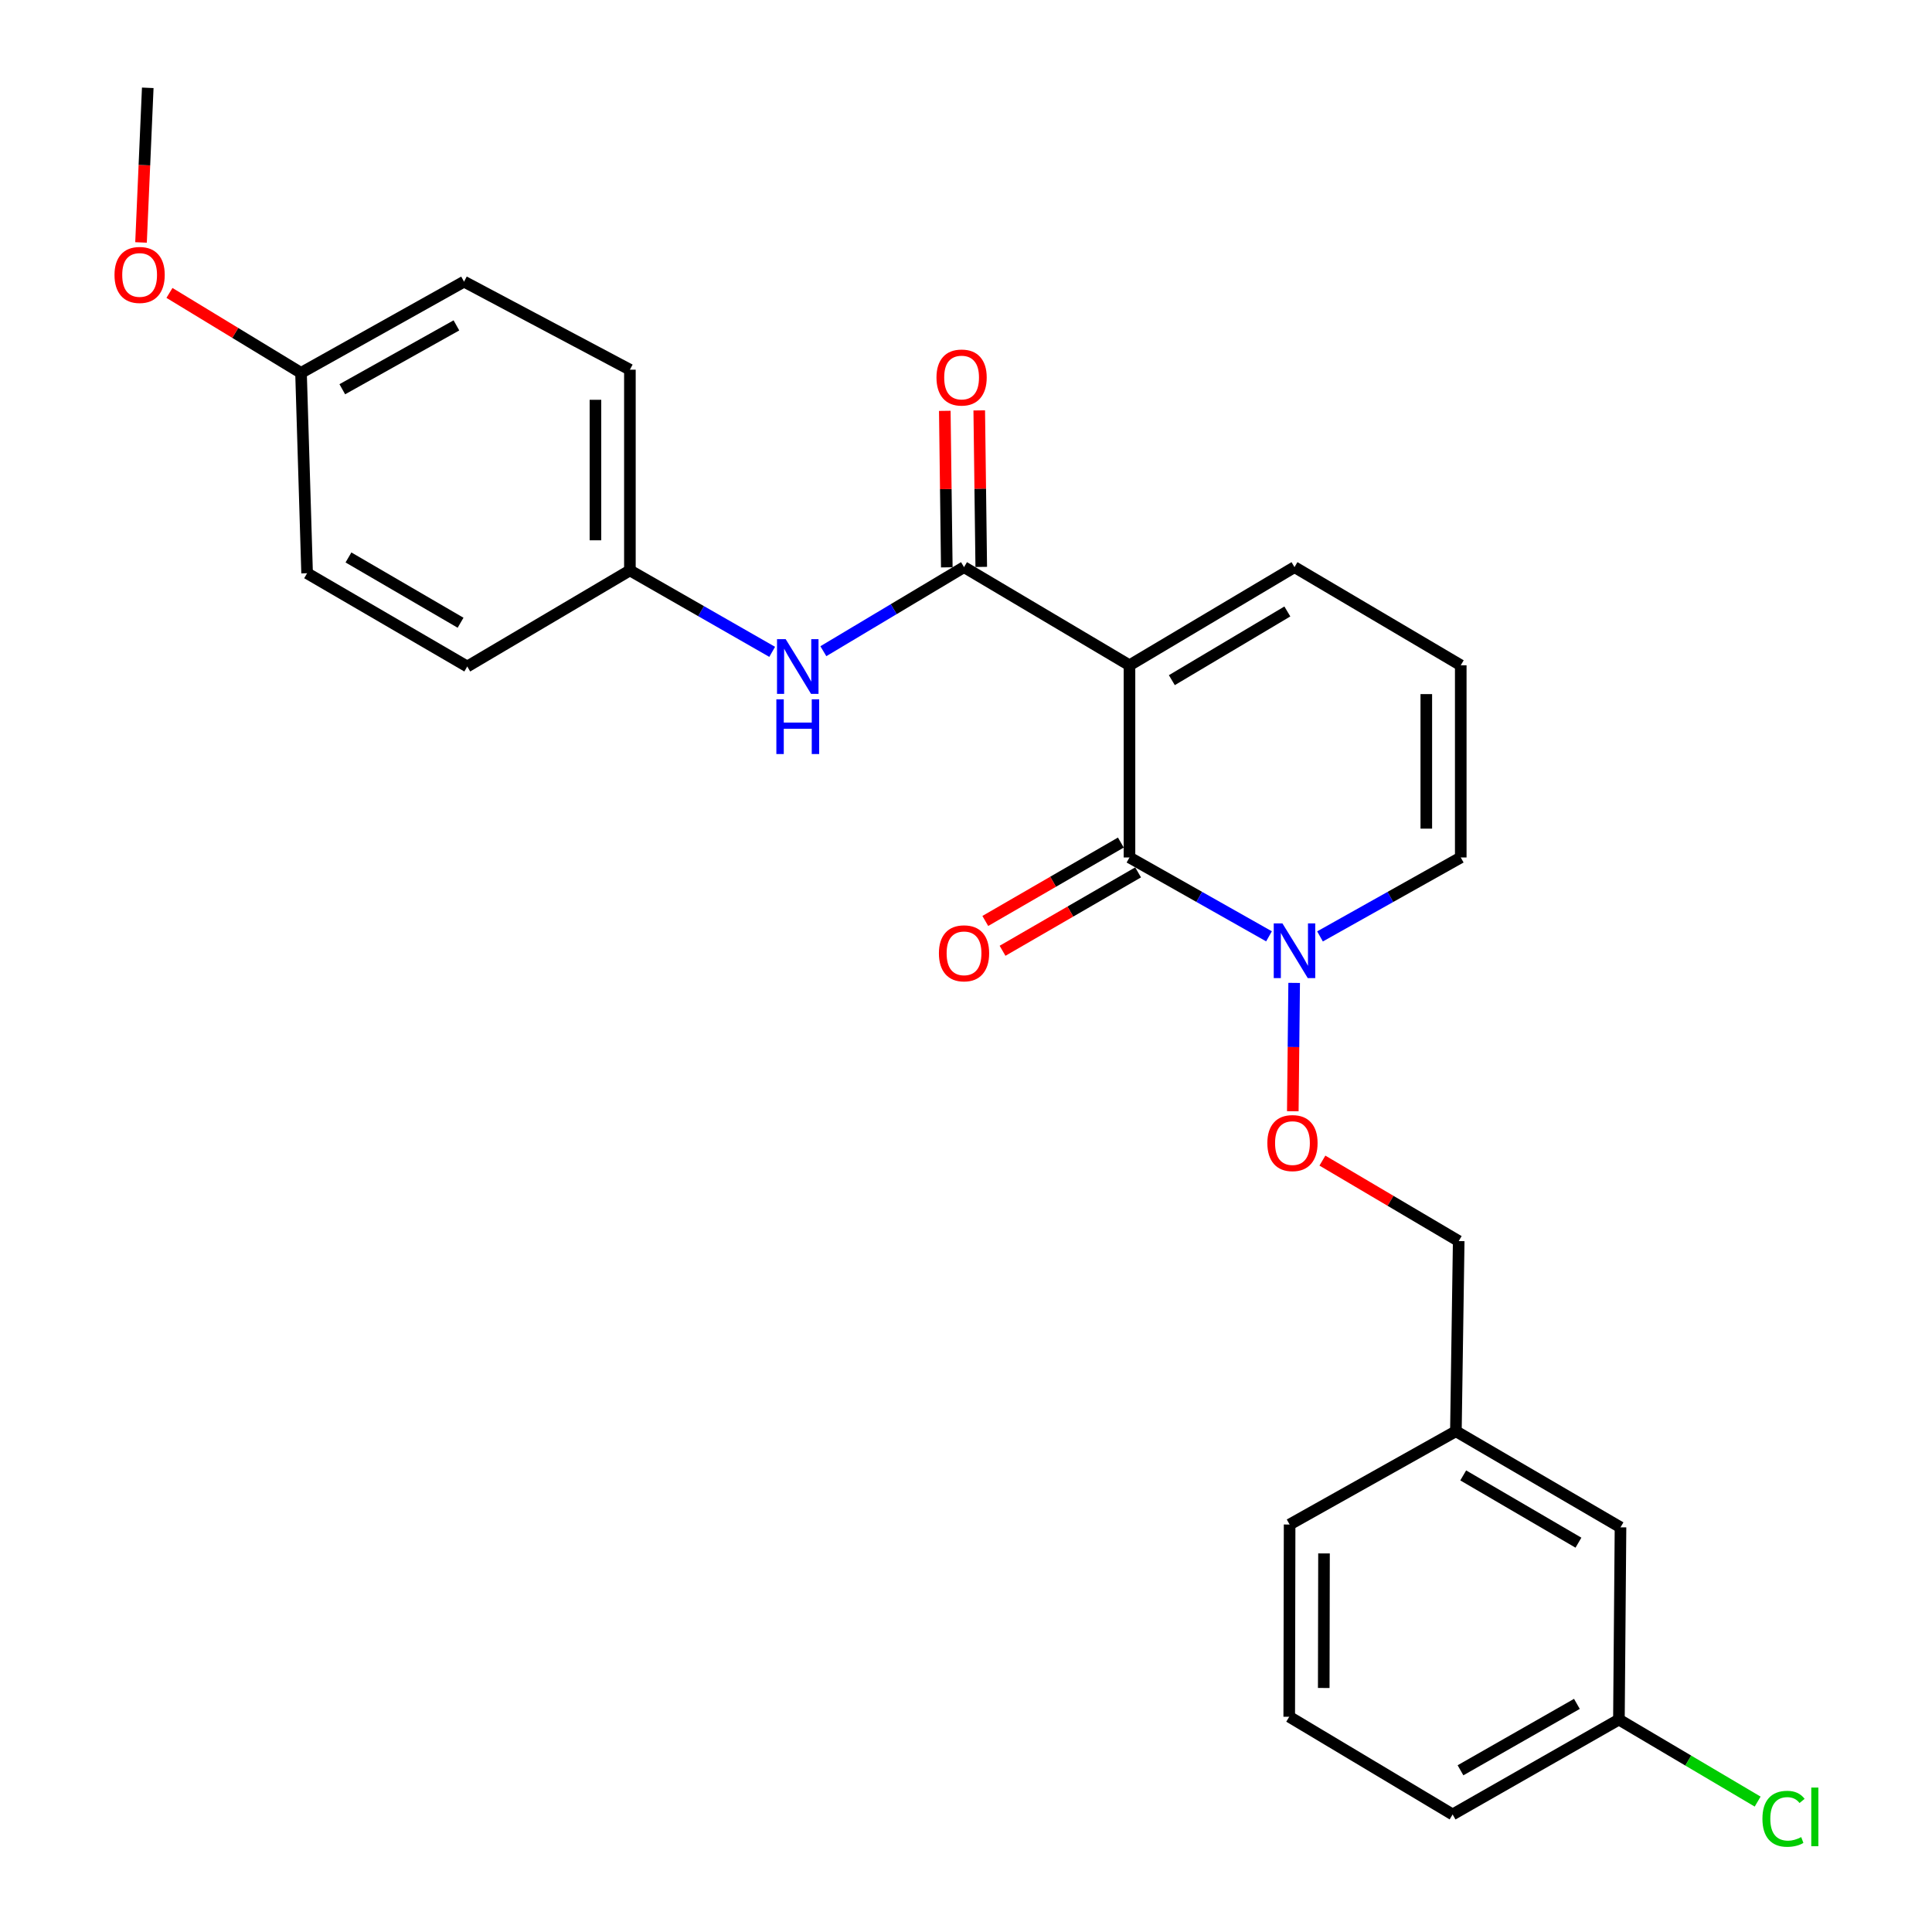 <?xml version='1.0' encoding='iso-8859-1'?>
<svg version='1.1' baseProfile='full'
              xmlns='http://www.w3.org/2000/svg'
                      xmlns:rdkit='http://www.rdkit.org/xml'
                      xmlns:xlink='http://www.w3.org/1999/xlink'
                  xml:space='preserve'
width='1000px' height='1000px' viewBox='0 0 1000 1000'>
<!-- END OF HEADER -->
<rect style='opacity:1.0;fill:#FFFFFF;stroke:none' width='1000' height='1000' x='0' y='0'> </rect>
<path class='bond-0' d='M 584.617,344.345 L 584.617,443.823' style='fill:none;fill-rule:evenodd;stroke:#000000;stroke-width:6px;stroke-linecap:butt;stroke-linejoin:miter;stroke-opacity:1' />
<path class='bond-1' d='M 584.617,344.345 L 498.978,293.546' style='fill:none;fill-rule:evenodd;stroke:#000000;stroke-width:6px;stroke-linecap:butt;stroke-linejoin:miter;stroke-opacity:1' />
<path class='bond-4' d='M 584.617,344.345 L 670.028,293.546' style='fill:none;fill-rule:evenodd;stroke:#000000;stroke-width:6px;stroke-linecap:butt;stroke-linejoin:miter;stroke-opacity:1' />
<path class='bond-4' d='M 606.543,352.05 L 666.331,316.491' style='fill:none;fill-rule:evenodd;stroke:#000000;stroke-width:6px;stroke-linecap:butt;stroke-linejoin:miter;stroke-opacity:1' />
<path class='bond-2' d='M 584.617,443.823 L 620.726,464.231' style='fill:none;fill-rule:evenodd;stroke:#000000;stroke-width:6px;stroke-linecap:butt;stroke-linejoin:miter;stroke-opacity:1' />
<path class='bond-2' d='M 620.726,464.231 L 656.836,484.64' style='fill:none;fill-rule:evenodd;stroke:#0000FF;stroke-width:6px;stroke-linecap:butt;stroke-linejoin:miter;stroke-opacity:1' />
<path class='bond-7' d='M 580.153,436.105 L 545.07,456.396' style='fill:none;fill-rule:evenodd;stroke:#000000;stroke-width:6px;stroke-linecap:butt;stroke-linejoin:miter;stroke-opacity:1' />
<path class='bond-7' d='M 545.07,456.396 L 509.987,476.687' style='fill:none;fill-rule:evenodd;stroke:#FF0000;stroke-width:6px;stroke-linecap:butt;stroke-linejoin:miter;stroke-opacity:1' />
<path class='bond-7' d='M 589.081,451.541 L 553.998,471.832' style='fill:none;fill-rule:evenodd;stroke:#000000;stroke-width:6px;stroke-linecap:butt;stroke-linejoin:miter;stroke-opacity:1' />
<path class='bond-7' d='M 553.998,471.832 L 518.915,492.123' style='fill:none;fill-rule:evenodd;stroke:#FF0000;stroke-width:6px;stroke-linecap:butt;stroke-linejoin:miter;stroke-opacity:1' />
<path class='bond-3' d='M 498.978,293.546 L 462.573,315.304' style='fill:none;fill-rule:evenodd;stroke:#000000;stroke-width:6px;stroke-linecap:butt;stroke-linejoin:miter;stroke-opacity:1' />
<path class='bond-3' d='M 462.573,315.304 L 426.169,337.062' style='fill:none;fill-rule:evenodd;stroke:#0000FF;stroke-width:6px;stroke-linecap:butt;stroke-linejoin:miter;stroke-opacity:1' />
<path class='bond-9' d='M 507.892,293.432 L 507.374,252.929' style='fill:none;fill-rule:evenodd;stroke:#000000;stroke-width:6px;stroke-linecap:butt;stroke-linejoin:miter;stroke-opacity:1' />
<path class='bond-9' d='M 507.374,252.929 L 506.855,212.427' style='fill:none;fill-rule:evenodd;stroke:#FF0000;stroke-width:6px;stroke-linecap:butt;stroke-linejoin:miter;stroke-opacity:1' />
<path class='bond-9' d='M 490.063,293.66 L 489.544,253.158' style='fill:none;fill-rule:evenodd;stroke:#000000;stroke-width:6px;stroke-linecap:butt;stroke-linejoin:miter;stroke-opacity:1' />
<path class='bond-9' d='M 489.544,253.158 L 489.025,212.656' style='fill:none;fill-rule:evenodd;stroke:#FF0000;stroke-width:6px;stroke-linecap:butt;stroke-linejoin:miter;stroke-opacity:1' />
<path class='bond-5' d='M 669.853,508.743 L 669.502,541.963' style='fill:none;fill-rule:evenodd;stroke:#0000FF;stroke-width:6px;stroke-linecap:butt;stroke-linejoin:miter;stroke-opacity:1' />
<path class='bond-5' d='M 669.502,541.963 L 669.151,575.183' style='fill:none;fill-rule:evenodd;stroke:#FF0000;stroke-width:6px;stroke-linecap:butt;stroke-linejoin:miter;stroke-opacity:1' />
<path class='bond-26' d='M 683.235,484.688 L 719.659,464.255' style='fill:none;fill-rule:evenodd;stroke:#0000FF;stroke-width:6px;stroke-linecap:butt;stroke-linejoin:miter;stroke-opacity:1' />
<path class='bond-26' d='M 719.659,464.255 L 756.084,443.823' style='fill:none;fill-rule:evenodd;stroke:#000000;stroke-width:6px;stroke-linecap:butt;stroke-linejoin:miter;stroke-opacity:1' />
<path class='bond-10' d='M 399.679,337.398 L 362.857,316.319' style='fill:none;fill-rule:evenodd;stroke:#0000FF;stroke-width:6px;stroke-linecap:butt;stroke-linejoin:miter;stroke-opacity:1' />
<path class='bond-10' d='M 362.857,316.319 L 326.035,295.24' style='fill:none;fill-rule:evenodd;stroke:#000000;stroke-width:6px;stroke-linecap:butt;stroke-linejoin:miter;stroke-opacity:1' />
<path class='bond-8' d='M 670.028,293.546 L 756.084,344.345' style='fill:none;fill-rule:evenodd;stroke:#000000;stroke-width:6px;stroke-linecap:butt;stroke-linejoin:miter;stroke-opacity:1' />
<path class='bond-11' d='M 684.476,600.726 L 719.75,621.554' style='fill:none;fill-rule:evenodd;stroke:#FF0000;stroke-width:6px;stroke-linecap:butt;stroke-linejoin:miter;stroke-opacity:1' />
<path class='bond-11' d='M 719.75,621.554 L 755.024,642.383' style='fill:none;fill-rule:evenodd;stroke:#000000;stroke-width:6px;stroke-linecap:butt;stroke-linejoin:miter;stroke-opacity:1' />
<path class='bond-6' d='M 756.084,443.823 L 756.084,344.345' style='fill:none;fill-rule:evenodd;stroke:#000000;stroke-width:6px;stroke-linecap:butt;stroke-linejoin:miter;stroke-opacity:1' />
<path class='bond-6' d='M 738.252,428.901 L 738.252,359.267' style='fill:none;fill-rule:evenodd;stroke:#000000;stroke-width:6px;stroke-linecap:butt;stroke-linejoin:miter;stroke-opacity:1' />
<path class='bond-17' d='M 326.035,295.24 L 241.852,344.979' style='fill:none;fill-rule:evenodd;stroke:#000000;stroke-width:6px;stroke-linecap:butt;stroke-linejoin:miter;stroke-opacity:1' />
<path class='bond-18' d='M 326.035,295.24 L 326.035,191.353' style='fill:none;fill-rule:evenodd;stroke:#000000;stroke-width:6px;stroke-linecap:butt;stroke-linejoin:miter;stroke-opacity:1' />
<path class='bond-18' d='M 308.204,279.657 L 308.204,206.936' style='fill:none;fill-rule:evenodd;stroke:#000000;stroke-width:6px;stroke-linecap:butt;stroke-linejoin:miter;stroke-opacity:1' />
<path class='bond-15' d='M 755.024,642.383 L 753.567,740.811' style='fill:none;fill-rule:evenodd;stroke:#000000;stroke-width:6px;stroke-linecap:butt;stroke-linejoin:miter;stroke-opacity:1' />
<path class='bond-12' d='M 838.771,790.55 L 753.567,740.811' style='fill:none;fill-rule:evenodd;stroke:#000000;stroke-width:6px;stroke-linecap:butt;stroke-linejoin:miter;stroke-opacity:1' />
<path class='bond-12' d='M 817.001,798.489 L 757.358,763.671' style='fill:none;fill-rule:evenodd;stroke:#000000;stroke-width:6px;stroke-linecap:butt;stroke-linejoin:miter;stroke-opacity:1' />
<path class='bond-14' d='M 838.771,790.55 L 837.948,890.048' style='fill:none;fill-rule:evenodd;stroke:#000000;stroke-width:6px;stroke-linecap:butt;stroke-linejoin:miter;stroke-opacity:1' />
<path class='bond-13' d='M 155.807,192.998 L 240.188,145.775' style='fill:none;fill-rule:evenodd;stroke:#000000;stroke-width:6px;stroke-linecap:butt;stroke-linejoin:miter;stroke-opacity:1' />
<path class='bond-13' d='M 177.172,201.474 L 236.239,168.418' style='fill:none;fill-rule:evenodd;stroke:#000000;stroke-width:6px;stroke-linecap:butt;stroke-linejoin:miter;stroke-opacity:1' />
<path class='bond-21' d='M 155.807,192.998 L 121.759,172.306' style='fill:none;fill-rule:evenodd;stroke:#000000;stroke-width:6px;stroke-linecap:butt;stroke-linejoin:miter;stroke-opacity:1' />
<path class='bond-21' d='M 121.759,172.306 L 87.711,151.614' style='fill:none;fill-rule:evenodd;stroke:#FF0000;stroke-width:6px;stroke-linecap:butt;stroke-linejoin:miter;stroke-opacity:1' />
<path class='bond-27' d='M 155.807,192.998 L 158.957,296.706' style='fill:none;fill-rule:evenodd;stroke:#000000;stroke-width:6px;stroke-linecap:butt;stroke-linejoin:miter;stroke-opacity:1' />
<path class='bond-16' d='M 837.948,890.048 L 873.853,911.276' style='fill:none;fill-rule:evenodd;stroke:#000000;stroke-width:6px;stroke-linecap:butt;stroke-linejoin:miter;stroke-opacity:1' />
<path class='bond-16' d='M 873.853,911.276 L 909.757,932.503' style='fill:none;fill-rule:evenodd;stroke:#00CC00;stroke-width:6px;stroke-linecap:butt;stroke-linejoin:miter;stroke-opacity:1' />
<path class='bond-28' d='M 837.948,890.048 L 751.873,939.154' style='fill:none;fill-rule:evenodd;stroke:#000000;stroke-width:6px;stroke-linecap:butt;stroke-linejoin:miter;stroke-opacity:1' />
<path class='bond-28' d='M 816.201,881.926 L 755.949,916.3' style='fill:none;fill-rule:evenodd;stroke:#000000;stroke-width:6px;stroke-linecap:butt;stroke-linejoin:miter;stroke-opacity:1' />
<path class='bond-24' d='M 753.567,740.811 L 667.502,789.084' style='fill:none;fill-rule:evenodd;stroke:#000000;stroke-width:6px;stroke-linecap:butt;stroke-linejoin:miter;stroke-opacity:1' />
<path class='bond-20' d='M 241.852,344.979 L 158.957,296.706' style='fill:none;fill-rule:evenodd;stroke:#000000;stroke-width:6px;stroke-linecap:butt;stroke-linejoin:miter;stroke-opacity:1' />
<path class='bond-20' d='M 238.391,322.329 L 180.364,288.538' style='fill:none;fill-rule:evenodd;stroke:#000000;stroke-width:6px;stroke-linecap:butt;stroke-linejoin:miter;stroke-opacity:1' />
<path class='bond-19' d='M 326.035,191.353 L 240.188,145.775' style='fill:none;fill-rule:evenodd;stroke:#000000;stroke-width:6px;stroke-linecap:butt;stroke-linejoin:miter;stroke-opacity:1' />
<path class='bond-25' d='M 72.996,125.487 L 74.737,85.471' style='fill:none;fill-rule:evenodd;stroke:#FF0000;stroke-width:6px;stroke-linecap:butt;stroke-linejoin:miter;stroke-opacity:1' />
<path class='bond-25' d='M 74.737,85.471 L 76.478,45.455' style='fill:none;fill-rule:evenodd;stroke:#000000;stroke-width:6px;stroke-linecap:butt;stroke-linejoin:miter;stroke-opacity:1' />
<path class='bond-22' d='M 667.304,888.582 L 667.502,789.084' style='fill:none;fill-rule:evenodd;stroke:#000000;stroke-width:6px;stroke-linecap:butt;stroke-linejoin:miter;stroke-opacity:1' />
<path class='bond-22' d='M 685.165,873.693 L 685.304,804.045' style='fill:none;fill-rule:evenodd;stroke:#000000;stroke-width:6px;stroke-linecap:butt;stroke-linejoin:miter;stroke-opacity:1' />
<path class='bond-23' d='M 667.304,888.582 L 751.873,939.154' style='fill:none;fill-rule:evenodd;stroke:#000000;stroke-width:6px;stroke-linecap:butt;stroke-linejoin:miter;stroke-opacity:1' />
<path  class='atom-3' d='M 663.768 477.936
L 673.048 492.936
Q 673.968 494.416, 675.448 497.096
Q 676.928 499.776, 677.008 499.936
L 677.008 477.936
L 680.768 477.936
L 680.768 506.256
L 676.888 506.256
L 666.928 489.856
Q 665.768 487.936, 664.528 485.736
Q 663.328 483.536, 662.968 482.856
L 662.968 506.256
L 659.288 506.256
L 659.288 477.936
L 663.768 477.936
' fill='#0000FF'/>
<path  class='atom-4' d='M 406.662 330.819
L 415.942 345.819
Q 416.862 347.299, 418.342 349.979
Q 419.822 352.659, 419.902 352.819
L 419.902 330.819
L 423.662 330.819
L 423.662 359.139
L 419.782 359.139
L 409.822 342.739
Q 408.662 340.819, 407.422 338.619
Q 406.222 336.419, 405.862 335.739
L 405.862 359.139
L 402.182 359.139
L 402.182 330.819
L 406.662 330.819
' fill='#0000FF'/>
<path  class='atom-4' d='M 401.842 361.971
L 405.682 361.971
L 405.682 374.011
L 420.162 374.011
L 420.162 361.971
L 424.002 361.971
L 424.002 390.291
L 420.162 390.291
L 420.162 377.211
L 405.682 377.211
L 405.682 390.291
L 401.842 390.291
L 401.842 361.971
' fill='#0000FF'/>
<path  class='atom-6' d='M 655.978 591.654
Q 655.978 584.854, 659.338 581.054
Q 662.698 577.254, 668.978 577.254
Q 675.258 577.254, 678.618 581.054
Q 681.978 584.854, 681.978 591.654
Q 681.978 598.534, 678.578 602.454
Q 675.178 606.334, 668.978 606.334
Q 662.738 606.334, 659.338 602.454
Q 655.978 598.574, 655.978 591.654
M 668.978 603.134
Q 673.298 603.134, 675.618 600.254
Q 677.978 597.334, 677.978 591.654
Q 677.978 586.094, 675.618 583.294
Q 673.298 580.454, 668.978 580.454
Q 664.658 580.454, 662.298 583.254
Q 659.978 586.054, 659.978 591.654
Q 659.978 597.374, 662.298 600.254
Q 664.658 603.134, 668.978 603.134
' fill='#FF0000'/>
<path  class='atom-8' d='M 485.978 493.434
Q 485.978 486.634, 489.338 482.834
Q 492.698 479.034, 498.978 479.034
Q 505.258 479.034, 508.618 482.834
Q 511.978 486.634, 511.978 493.434
Q 511.978 500.314, 508.578 504.234
Q 505.178 508.114, 498.978 508.114
Q 492.738 508.114, 489.338 504.234
Q 485.978 500.354, 485.978 493.434
M 498.978 504.914
Q 503.298 504.914, 505.618 502.034
Q 507.978 499.114, 507.978 493.434
Q 507.978 487.874, 505.618 485.074
Q 503.298 482.234, 498.978 482.234
Q 494.658 482.234, 492.298 485.034
Q 489.978 487.834, 489.978 493.434
Q 489.978 499.154, 492.298 502.034
Q 494.658 504.914, 498.978 504.914
' fill='#FF0000'/>
<path  class='atom-10' d='M 484.72 195.406
Q 484.72 188.606, 488.08 184.806
Q 491.44 181.006, 497.72 181.006
Q 504 181.006, 507.36 184.806
Q 510.72 188.606, 510.72 195.406
Q 510.72 202.286, 507.32 206.206
Q 503.92 210.086, 497.72 210.086
Q 491.48 210.086, 488.08 206.206
Q 484.72 202.326, 484.72 195.406
M 497.72 206.886
Q 502.04 206.886, 504.36 204.006
Q 506.72 201.086, 506.72 195.406
Q 506.72 189.846, 504.36 187.046
Q 502.04 184.206, 497.72 184.206
Q 493.4 184.206, 491.04 187.006
Q 488.72 189.806, 488.72 195.406
Q 488.72 201.126, 491.04 204.006
Q 493.4 206.886, 497.72 206.886
' fill='#FF0000'/>
<path  class='atom-17' d='M 912.232 941.402
Q 912.232 934.362, 915.512 930.682
Q 918.832 926.962, 925.112 926.962
Q 930.952 926.962, 934.072 931.082
L 931.432 933.242
Q 929.152 930.242, 925.112 930.242
Q 920.832 930.242, 918.552 933.122
Q 916.312 935.962, 916.312 941.402
Q 916.312 947.002, 918.632 949.882
Q 920.992 952.762, 925.552 952.762
Q 928.672 952.762, 932.312 950.882
L 933.432 953.882
Q 931.952 954.842, 929.712 955.402
Q 927.472 955.962, 924.992 955.962
Q 918.832 955.962, 915.512 952.202
Q 912.232 948.442, 912.232 941.402
' fill='#00CC00'/>
<path  class='atom-17' d='M 937.512 925.242
L 941.192 925.242
L 941.192 955.602
L 937.512 955.602
L 937.512 925.242
' fill='#00CC00'/>
<path  class='atom-22' d='M 59.267 142.308
Q 59.267 135.508, 62.627 131.708
Q 65.987 127.908, 72.267 127.908
Q 78.547 127.908, 81.907 131.708
Q 85.267 135.508, 85.267 142.308
Q 85.267 149.188, 81.868 153.108
Q 78.468 156.988, 72.267 156.988
Q 66.028 156.988, 62.627 153.108
Q 59.267 149.228, 59.267 142.308
M 72.267 153.788
Q 76.588 153.788, 78.907 150.908
Q 81.267 147.988, 81.267 142.308
Q 81.267 136.748, 78.907 133.948
Q 76.588 131.108, 72.267 131.108
Q 67.948 131.108, 65.588 133.908
Q 63.267 136.708, 63.267 142.308
Q 63.267 148.028, 65.588 150.908
Q 67.948 153.788, 72.267 153.788
' fill='#FF0000'/>
</svg>
